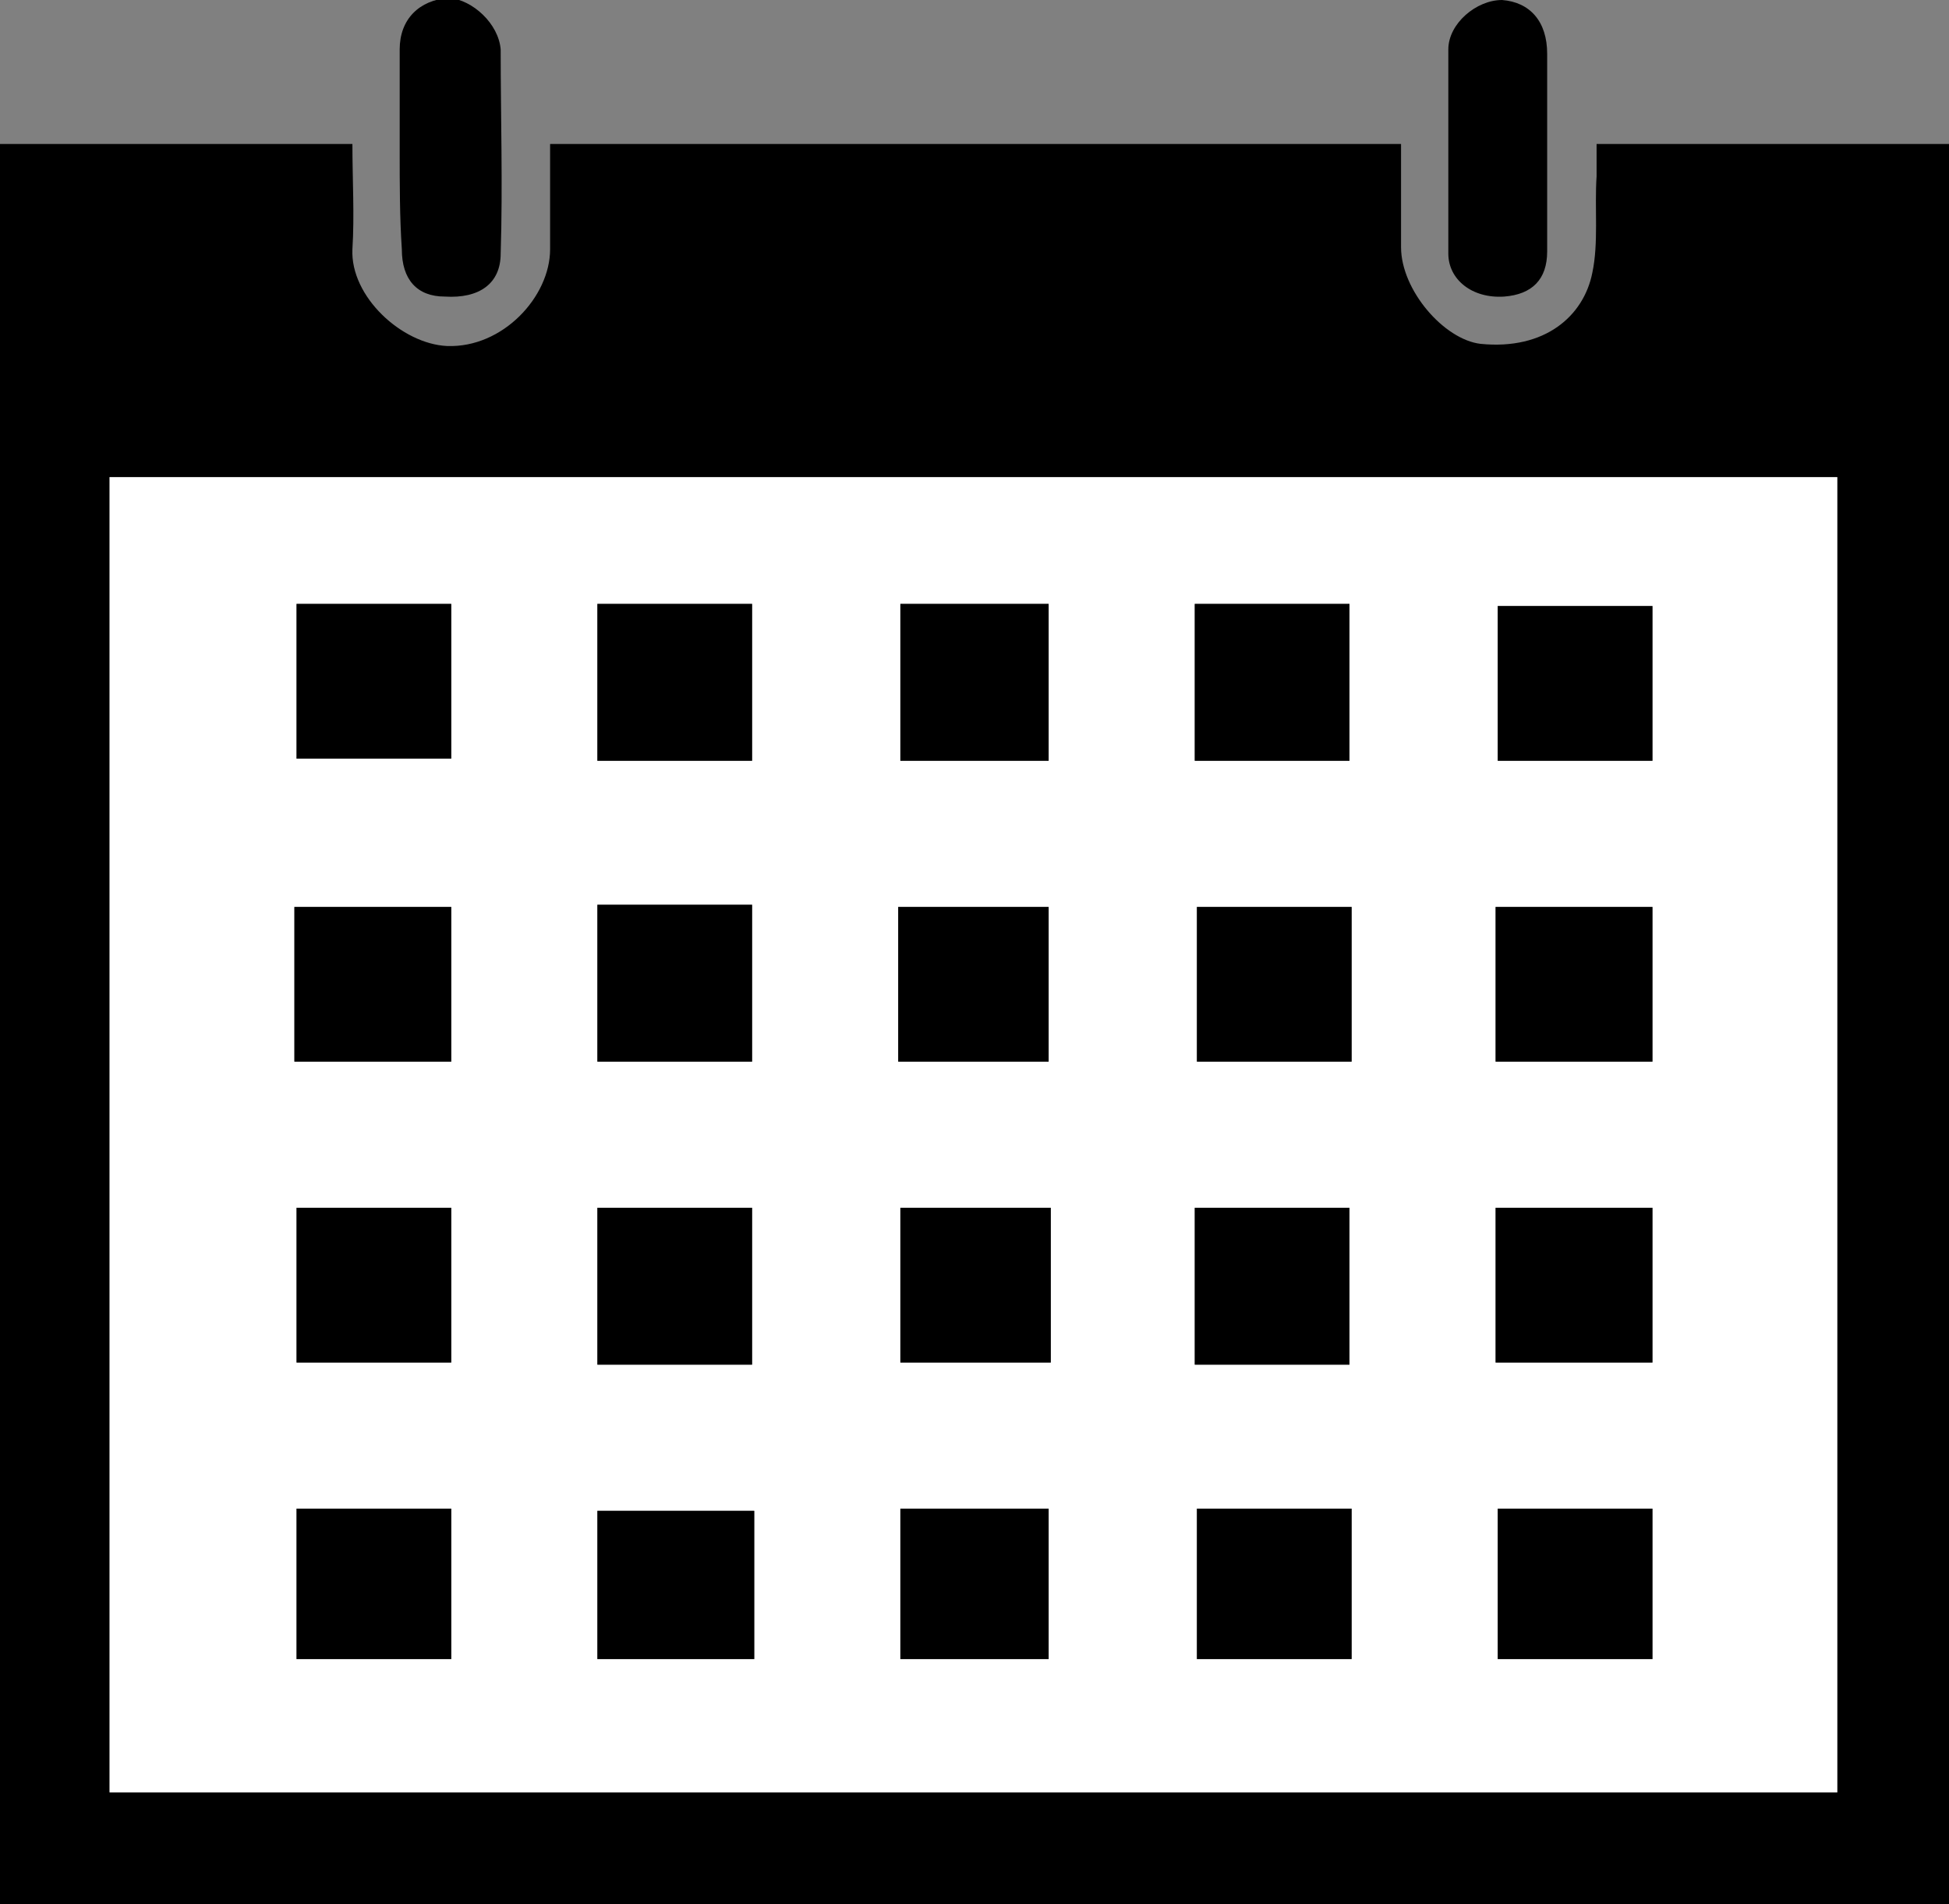 <?xml version="1.0" encoding="UTF-8"?> <!-- Generator: Adobe Illustrator 25.2.3, SVG Export Plug-In . SVG Version: 6.00 Build 0) --> <svg xmlns="http://www.w3.org/2000/svg" xmlns:xlink="http://www.w3.org/1999/xlink" version="1.1" id="レイヤー_1" x="0px" y="0px" viewBox="0 0 90.7 88.6" style="enable-background:new 0 0 90.7 88.6;" xml:space="preserve"><rect x="0" y="0" width="90.7" height="88.6" fill="#808080" stroke="none"/> <style type="text/css"> .st0{fill:#FFFFFF;} </style> <g> <path d="M0,6.7c5.5,0,10.8,0,16.4,0c0,1.7,0.1,3.3,0,4.9c-0.1,2.2,2.3,4.4,4.4,4.5c2.6,0.1,4.8-2.3,4.8-4.5c0-1.6,0-3.2,0-4.9 c13.2,0,26.4,0,39.6,0c0,1.6,0,3.2,0,4.8c0,2,2,4.3,3.7,4.5c3,0.3,4.8-1.3,5.2-3.3c0.3-1.4,0.1-3,0.2-4.5c0-0.5,0-1,0-1.5 c5.5,0,10.9,0,16.4,0c0,27.3,0,54.5,0,81.9c-30.2,0-60.4,0-90.7,0C0,61.3,0,34,0,6.7z M5.1,22.2c0,20.5,0,40.9,0,61.2 c26.9,0,53.6,0,80.4,0c0-20.5,0-40.8,0-61.2C58.7,22.2,32,22.2,5.1,22.2z"></path> <path d="M72,7c0,1.6,0,3.1,0,4.7c0,1.3-0.7,2-2,2.1c-1.5,0.1-2.6-0.8-2.6-2c0-3.2,0-6.3,0-9.5c0-1.2,1.3-2.3,2.5-2.3 C71.2,0.1,72,1,72,2.5C72,4,72,5.5,72,7z"></path> <path d="M18.6,7c0-1.6,0-3.1,0-4.7c0-1.4,0.9-2.3,2.3-2.4C22,0,23.2,1.1,23.3,2.3c0,3.2,0.1,6.3,0,9.5c0,1.4-1,2.1-2.6,2 c-1.3,0-2-0.8-2-2.2C18.6,10.1,18.6,8.6,18.6,7z"></path> <path class="st0" d="M5.1,22.2c26.8,0,53.6,0,80.4,0c0,20.4,0,40.8,0,61.2c-26.8,0-53.5,0-80.4,0C5.1,63,5.1,42.7,5.1,22.2z M13.8,28.1c0,2.5,0,4.8,0,7.2c2.5,0,4.8,0,7.2,0c0-2.4,0-4.8,0-7.2C18.6,28.1,16.2,28.1,13.8,28.1z M27.8,28.1c0,2.5,0,4.9,0,7.3 c2.5,0,4.8,0,7.2,0c0-2.5,0-4.8,0-7.3C32.6,28.1,30.3,28.1,27.8,28.1z M62.8,35.4c0-2.5,0-4.9,0-7.3c-2.4,0-4.8,0-7.2,0 c0,2.5,0,4.8,0,7.3C58.1,35.4,60.4,35.4,62.8,35.4z M76.9,28.2c-2.5,0-4.9,0-7.2,0c0,2.5,0,4.8,0,7.2c2.5,0,4.9,0,7.2,0 C76.9,32.9,76.9,30.6,76.9,28.2z M21,42.2c-2.5,0-4.9,0-7.3,0c0,2.5,0,4.8,0,7.2c2.5,0,4.8,0,7.3,0C21,47,21,44.6,21,42.2z M27.8,42.1c0,2.5,0,4.9,0,7.3c2.4,0,4.8,0,7.2,0c0-2.5,0-4.8,0-7.3C32.6,42.1,30.3,42.1,27.8,42.1z M62.9,42.2c-2.5,0-4.9,0-7.2,0 c0,2.5,0,4.9,0,7.2c2.5,0,4.8,0,7.2,0C62.9,47,62.9,44.6,62.9,42.2z M76.9,42.2c-2.5,0-4.9,0-7.3,0c0,2.5,0,4.8,0,7.2 c2.5,0,4.9,0,7.3,0C76.9,46.9,76.9,44.6,76.9,42.2z M21,56.2c-2.5,0-4.9,0-7.2,0c0,2.5,0,4.8,0,7.2c2.5,0,4.9,0,7.2,0 C21,61,21,58.6,21,56.2z M27.8,56.2c0,2.5,0,4.9,0,7.3c2.5,0,4.8,0,7.2,0c0-2.5,0-4.9,0-7.3C32.6,56.2,30.2,56.2,27.8,56.2z M62.8,63.5c0-2.5,0-4.9,0-7.3c-2.5,0-4.8,0-7.2,0c0,2.5,0,4.9,0,7.3C58.1,63.5,60.4,63.5,62.8,63.5z M76.9,56.2 c-2.5,0-4.9,0-7.3,0c0,2.5,0,4.8,0,7.2c2.5,0,4.8,0,7.3,0C76.9,61,76.9,58.7,76.9,56.2z M41.9,28.1c0,2.5,0,4.9,0,7.3 c2.4,0,4.6,0,6.9,0c0-2.5,0-4.8,0-7.3C46.5,28.1,44.2,28.1,41.9,28.1z M48.8,42.2c-2.4,0-4.7,0-7,0c0,2.5,0,4.9,0,7.2 c2.4,0,4.7,0,7,0C48.8,47,48.8,44.6,48.8,42.2z M48.9,56.2c-2.4,0-4.7,0-7,0c0,2.4,0,4.8,0,7.2c2.4,0,4.7,0,7,0 C48.9,61,48.9,58.7,48.9,56.2z M21,77.2c0-2.4,0-4.7,0-7c-2.5,0-4.8,0-7.2,0c0,2.4,0,4.6,0,7C16.2,77.2,18.6,77.2,21,77.2z M35.1,70.3c-2.5,0-4.9,0-7.3,0c0,2.4,0,4.6,0,6.9c2.5,0,4.9,0,7.3,0C35.1,74.9,35.1,72.6,35.1,70.3z M62.9,70.2 c-2.5,0-4.8,0-7.2,0c0,2.4,0,4.7,0,7c2.4,0,4.8,0,7.2,0C62.9,74.9,62.9,72.6,62.9,70.2z M69.7,70.2c0,2.4,0,4.7,0,7 c2.4,0,4.8,0,7.2,0c0-2.4,0-4.7,0-7C74.4,70.2,72.1,70.2,69.7,70.2z M41.9,70.2c0,2.4,0,4.7,0,7c2.4,0,4.6,0,6.9,0c0-2.4,0-4.7,0-7 C46.5,70.2,44.2,70.2,41.9,70.2z"></path> <path d="M13.8,28.1c2.4,0,4.8,0,7.2,0c0,2.4,0,4.8,0,7.2c-2.4,0-4.8,0-7.2,0C13.8,33,13.8,30.6,13.8,28.1z"></path> <path d="M27.8,28.1c2.4,0,4.7,0,7.2,0c0,2.4,0,4.8,0,7.3c-2.4,0-4.7,0-7.2,0C27.8,33,27.8,30.6,27.8,28.1z"></path> <path d="M62.8,35.4c-2.4,0-4.8,0-7.2,0c0-2.4,0-4.8,0-7.3c2.4,0,4.7,0,7.2,0C62.8,30.5,62.8,32.9,62.8,35.4z"></path> <path d="M76.9,28.2c0,2.4,0,4.7,0,7.2c-2.4,0-4.8,0-7.2,0c0-2.3,0-4.7,0-7.2C72,28.2,74.4,28.2,76.9,28.2z"></path> <path d="M21,42.2c0,2.4,0,4.7,0,7.2c-2.4,0-4.8,0-7.3,0c0-2.4,0-4.7,0-7.2C16.1,42.2,18.5,42.2,21,42.2z"></path> <path d="M27.8,42.1c2.4,0,4.8,0,7.2,0c0,2.4,0,4.8,0,7.3c-2.4,0-4.7,0-7.2,0C27.8,47,27.8,44.6,27.8,42.1z"></path> <path d="M62.9,42.2c0,2.4,0,4.8,0,7.2c-2.4,0-4.7,0-7.2,0c0-2.4,0-4.7,0-7.2C58,42.2,60.4,42.2,62.9,42.2z"></path> <path d="M76.9,42.2c0,2.4,0,4.7,0,7.2c-2.4,0-4.8,0-7.3,0c0-2.3,0-4.7,0-7.2C72,42.2,74.4,42.2,76.9,42.2z"></path> <path d="M21,56.2c0,2.4,0,4.7,0,7.2c-2.4,0-4.8,0-7.2,0c0-2.3,0-4.7,0-7.2C16.1,56.2,18.5,56.2,21,56.2z"></path> <path d="M27.8,56.2c2.4,0,4.7,0,7.2,0c0,2.4,0,4.8,0,7.3c-2.4,0-4.7,0-7.2,0C27.8,61.1,27.8,58.7,27.8,56.2z"></path> <path d="M62.8,63.5c-2.4,0-4.7,0-7.2,0c0-2.4,0-4.8,0-7.3c2.4,0,4.7,0,7.2,0C62.8,58.6,62.8,61,62.8,63.5z"></path> <path d="M76.9,56.2c0,2.4,0,4.8,0,7.2c-2.4,0-4.8,0-7.3,0c0-2.4,0-4.7,0-7.2C72,56.2,74.4,56.2,76.9,56.2z"></path> <path d="M41.9,28.1c2.4,0,4.6,0,6.9,0c0,2.4,0,4.8,0,7.3c-2.3,0-4.6,0-6.9,0C41.9,33,41.9,30.6,41.9,28.1z"></path> <path d="M48.8,42.2c0,2.4,0,4.8,0,7.2c-2.3,0-4.6,0-7,0c0-2.4,0-4.7,0-7.2C44.1,42.2,46.4,42.2,48.8,42.2z"></path> <path d="M48.9,56.2c0,2.4,0,4.8,0,7.2c-2.3,0-4.6,0-7,0c0-2.4,0-4.7,0-7.2C44.1,56.2,46.5,56.2,48.9,56.2z"></path> <path d="M21,77.2c-2.4,0-4.8,0-7.2,0c0-2.3,0-4.6,0-7c2.4,0,4.8,0,7.2,0C21,72.6,21,74.8,21,77.2z"></path> <path d="M35.1,70.3c0,2.3,0,4.6,0,6.9c-2.4,0-4.8,0-7.3,0c0-2.3,0-4.5,0-6.9C30.2,70.3,32.6,70.3,35.1,70.3z"></path> <path d="M62.9,70.2c0,2.4,0,4.6,0,7c-2.4,0-4.8,0-7.2,0c0-2.3,0-4.6,0-7C58,70.2,60.4,70.2,62.9,70.2z"></path> <path d="M69.7,70.2c2.4,0,4.8,0,7.2,0c0,2.3,0,4.6,0,7c-2.4,0-4.8,0-7.2,0C69.7,74.9,69.7,72.6,69.7,70.2z"></path> <path d="M41.9,70.2c2.3,0,4.6,0,6.9,0c0,2.3,0,4.6,0,7c-2.3,0-4.6,0-6.9,0C41.9,74.9,41.9,72.6,41.9,70.2z"></path> </g> </svg> 